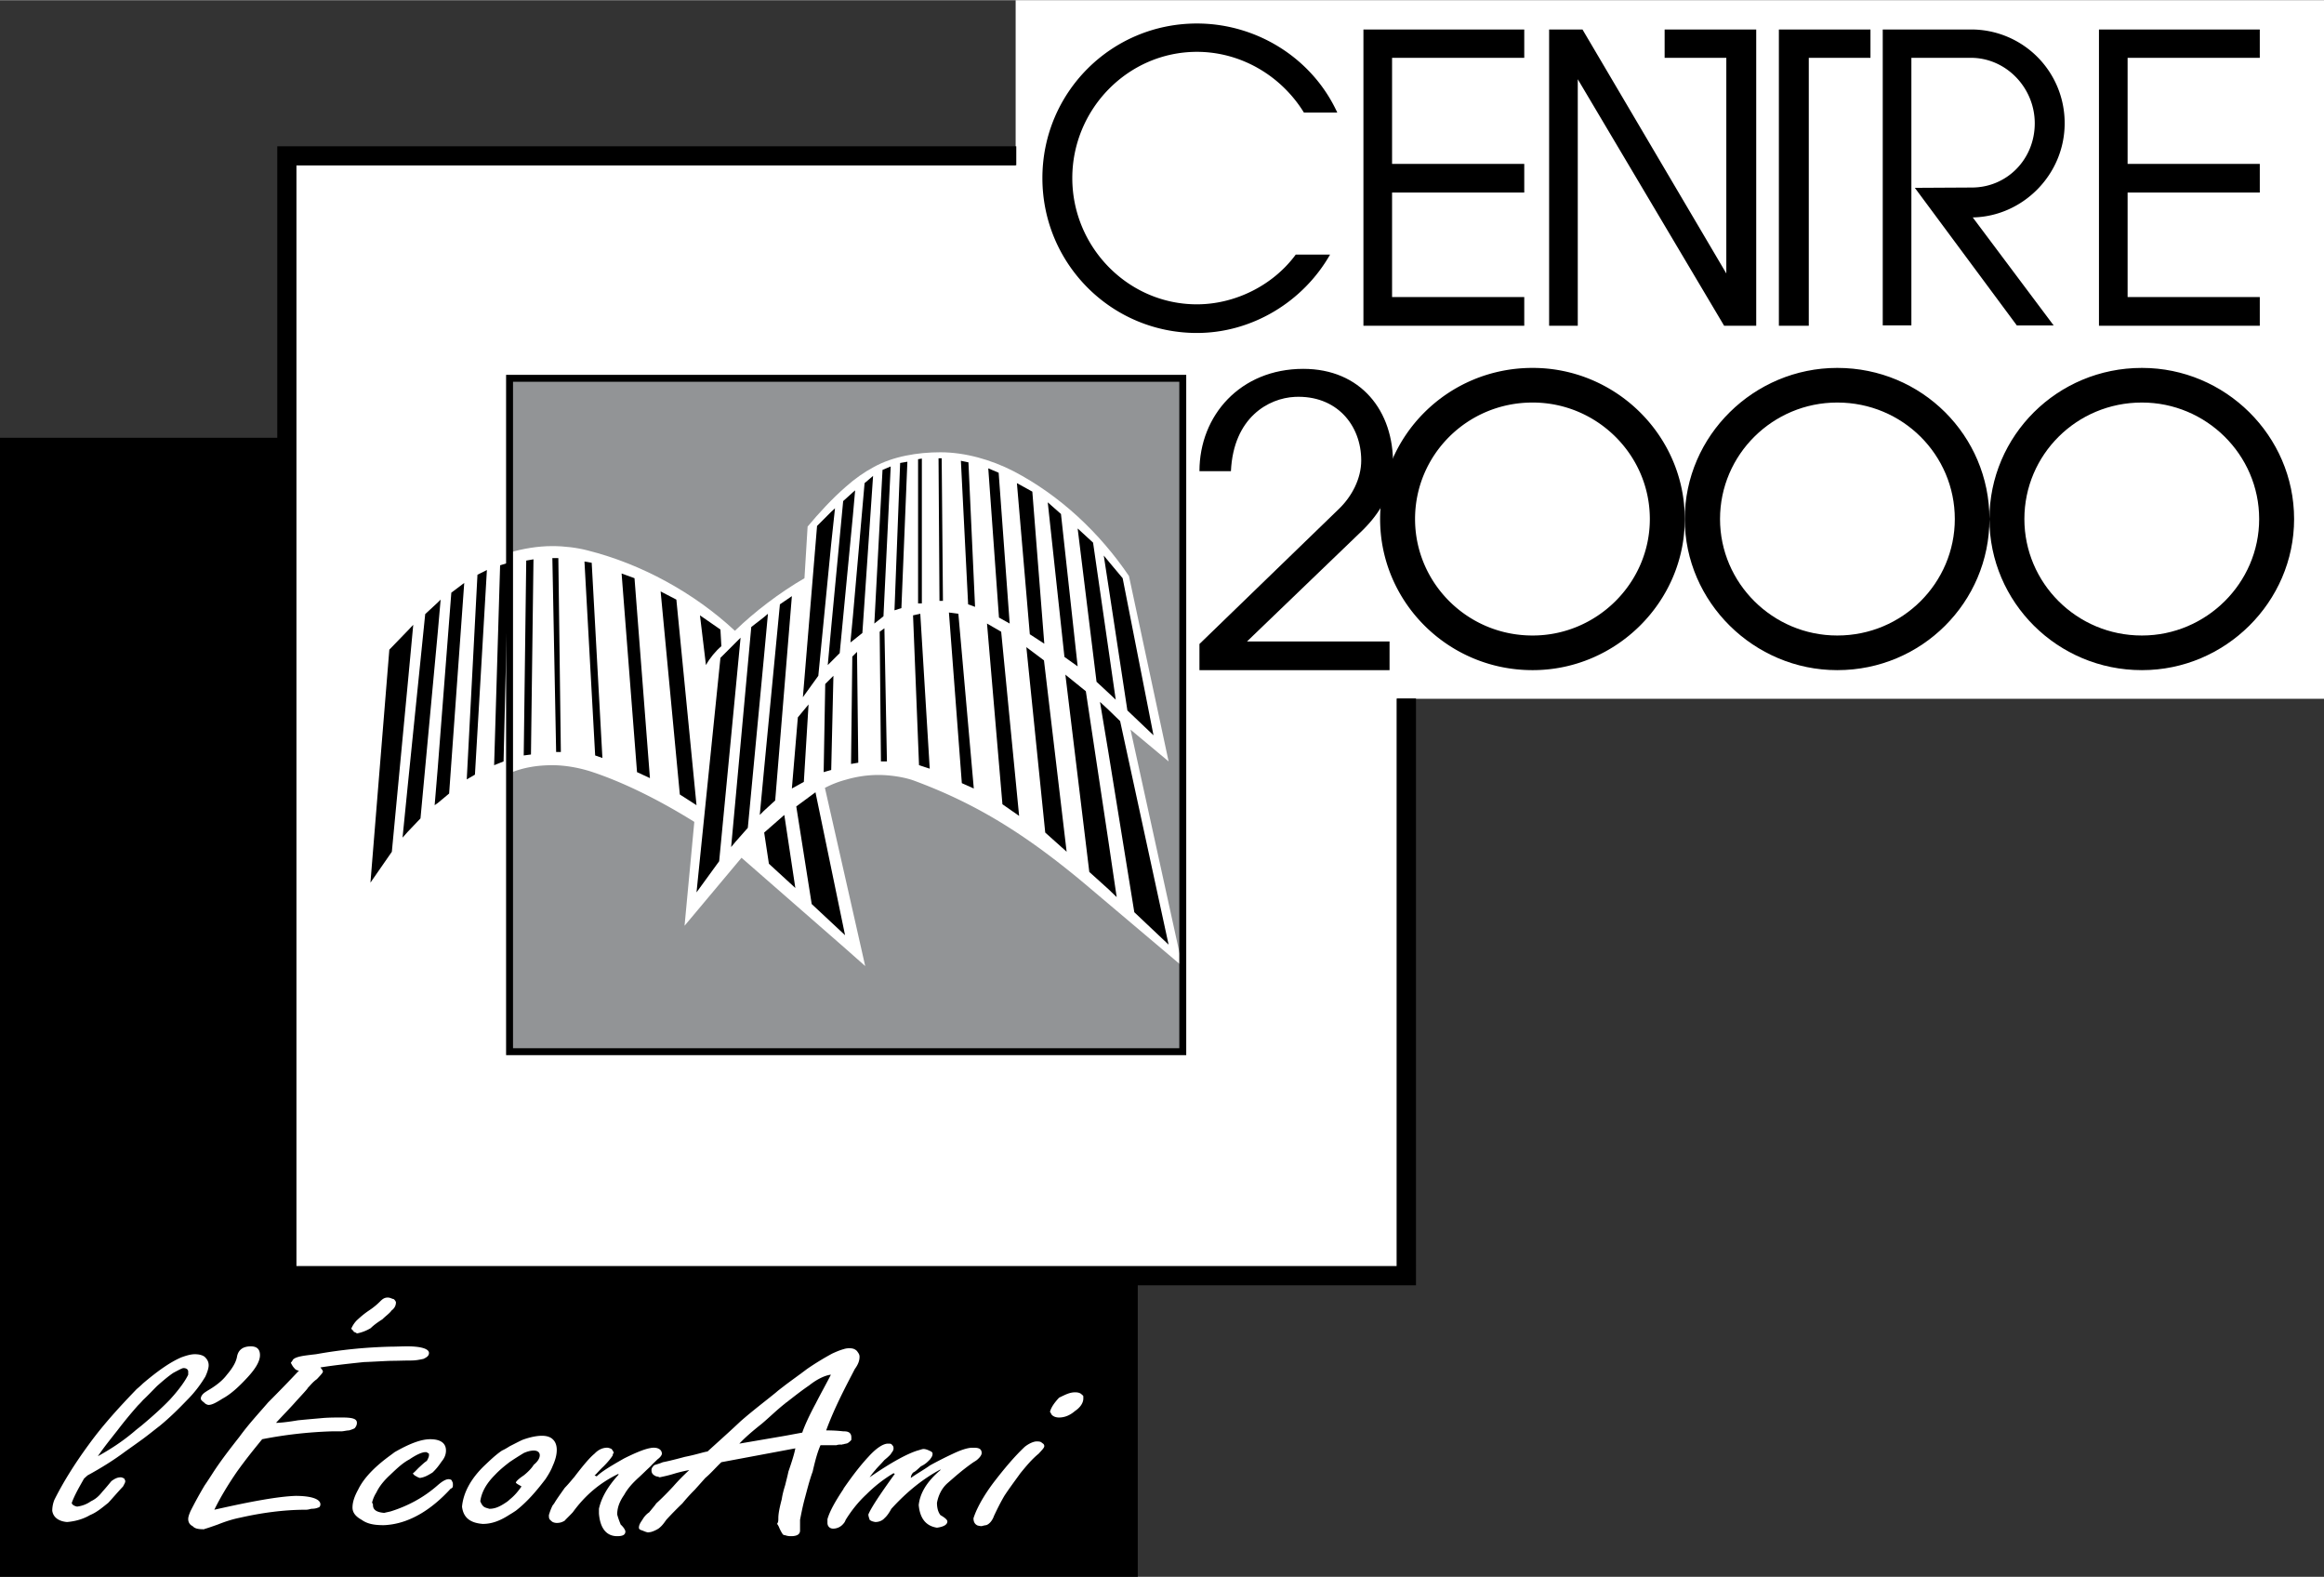 <svg xmlns="http://www.w3.org/2000/svg" width="2500" height="1696" viewBox="0 0 531.647 360.576"><rect x="0" y="0" width="531.647" height="360.576" fill="#333333" stroke="none"/><path fill="#fff" d="M67.824 37.801h251.711v251.783H67.824V37.801z"/><path fill="#fff" d="M232.344 0h299.303v159.769H232.344V0z"/><path d="M188.424 176.544l1.728-.504.504-21.527-1.872 1.872-.36 20.159zM178.416 138.168l-3.672 38.232-.936 9.936.936-.936 2.592-2.376 3.816-46.728-2.736 1.872zM194.976 150.12l-.288 24.552 1.656-.287-.288-25.345-1.08 1.08zM181.152 180.288l2.736-1.512 1.08-17.712-2.448 2.953-1.368 16.271zM169.416 145.801l-1.08 1.079-3.528 3.529-5.472 53.639 5.184-7.128 3.816-39.816 1.08-11.303zM175.68 140.328l-.936.792-2.88 2.233-3.528 38.591-1.08 11.736 1.08-1.296 2.736-3.096 3.672-38.879.936-10.081zM238.824 150.984l-4.032-3.024 4.32 42.408 4.752 4.248.144.144-.144-1.224-5.04-42.552zM201.24 144.433l.288 29.664h1.368l-.576-30.456-1.08.792zM248.4 158.04l-4.536-3.671-.144-.144.144 1.224 5.328 43.919 4.392 3.96 1.872 1.8-1.872-12.672-5.184-34.416zM256.248 164.88l-2.664-2.592-1.944-1.8 1.944 11.665 5.904 36.431 7.847 7.416-11.087-51.12zM225.792 142.561l3.528 41.327 3.816 2.664-4.104-42.119-3.24-1.872zM208.872 140.688l1.368 34.272 2.448.792-2.16-35.424-1.656.36zM217.08 140.04l2.952 39.024 2.736 1.224-3.528-39.96-2.16-.288zM210.024 137.953h.864v-33.121l-.864.145v32.976zM195.12 140.832l-.576 6.048.576-.431 2.16-1.728 2.448-35.929-1.944 1.657-2.664 30.383zM204.624 139.536l1.584-.503 1.368-33.48-1.656.287-1.296 33.696zM200.016 142.561l2.088-1.657 1.656-34.272-1.872.792-1.872 35.137zM191.016 116.208l-.864.792-3.24 3.241-3.24 39.168 3.528-4.896 2.952-30.241.864-8.064zM195.624 112.104l-.504.432-2.232 2.017-2.736 28.871-.792 8.64.792-.792 1.944-1.944 3.024-31.536.504-5.688zM239.688 114.84l3.816 35.352 3.024 2.161-3.816-34.849-3.024-2.664zM214.704 104.761l.216 32.615h.792l-.288-32.615h-.72zM256.824 132.192l-2.952-3.528-1.368-1.655 1.368 8.928 4.032 26.496 5.976 5.687-7.056-35.928zM232.632 110.449l2.952 34.56 3.312 2.159-2.736-34.775-3.528-1.944zM250.056 124.057l-3.528-3.241 4.32 35.064 3.024 2.808 1.368 1.296-1.368-9.504-3.816-26.423zM226.08 107.064l2.448 34.128 2.448 1.369-2.52-34.489-2.376-1.008zM219.816 105.336l1.656 32.832 1.584.577-1.512-33.049-1.728-.36zM100.152 175.464l-.72 8.64.72-.503 2.592-2.161 3.456-48.168-2.952 2.232-3.096 39.96zM119.808 172.729l1.656-.216.576-44.641-1.656.289-.576 44.568zM113.04 174.96l2.16-.863 1.08-45.433-1.872.577-1.368 45.719zM106.776 178.201l1.872-1.081 2.736-46.8-2.16 1.08-2.448 46.801zM186.552 181.152l-4.392 3.24 3.528 22.32 7.632 7.128-6.768-32.688zM100.8 137.088l-.648.648-2.88 2.664-3.96 38.881-1.224 12.24 1.224-1.369 2.88-3.024 3.96-42.624.648-7.416zM94.536 142.849l-1.224 1.296-4.248 4.391-4.32 53.28 4.896-7.056 3.672-38.807 1.224-13.104zM160.128 140.688l1.368 11.376c.864-1.584 2.232-3.24 3.528-4.32l-.216-3.816-4.68-3.24zM174.816 190.368l1.08 7.128 6.048 5.544-2.52-16.704-4.608 4.032zM126.36 127.584l.864 44.353h1.08l-.576-44.353h-1.368zM151.128 135.217l4.392 46.439 3.816 2.448-4.608-47.016-3.6-1.871zM133.704 128.376l2.448 44.353 1.656.576-2.448-44.641-1.656-.288zM142.2 131.112l3.528 45.432 2.952 1.368-3.528-45.72-2.952-1.08z"/><path d="M323.927 159.696h-4.392v129.816H67.752V37.729h164.736v-4.32H63.432v66.671H0v260.496h260.28v-66.672h63.647V159.696z"/><path d="M317.879 153.217v-6.553h-32.615l26.425-25.416c4.104-4.031 6.982-8.928 6.982-14.903.217-12.456-7.416-22.032-20.52-22.032-14.4 0-23.76 10.656-23.76 23.4h7.199c.576-12.312 8.641-16.704 14.616-16.992 9.504-.433 15.192 6.408 15.192 14.544 0 4.104-2.088 8.208-5.185 11.159l-31.823 30.817v5.976h43.489zM420.335 84.097h-.071c-19.009 0-34.849 15.48-34.849 34.56 0 19.007 15.84 34.56 34.849 34.56h.071c19.296 0 34.776-15.553 34.776-34.56 0-19.08-15.48-34.56-34.776-34.56zm0 61.199h-.071c-14.688 0-26.784-11.952-26.784-26.64 0-14.76 12.096-26.64 26.784-26.64h.071c14.904 0 26.856 11.952 26.856 26.64 0 14.616-11.952 26.64-26.856 26.64zM490.031 84.097h-.072c-19.296 0-34.848 15.48-34.848 34.56 0 19.007 15.552 34.56 34.848 34.56h.072c19.008 0 34.776-15.553 34.776-34.56.001-19.08-15.768-34.56-34.776-34.56zm0 61.199h-.072c-14.903 0-26.854-12.024-26.854-26.64 0-14.688 11.951-26.64 26.854-26.64h.072c14.616 0 26.784 11.88 26.784 26.64 0 14.689-12.168 26.64-26.784 26.64z"/><path d="M350.64 84.097h-.072c-19.296 0-34.848 15.48-34.848 34.56 0 19.007 15.552 34.56 34.848 34.56h.072c19.008 0 34.775-15.553 34.775-34.56 0-19.08-15.768-34.56-34.775-34.56zm0 61.199h-.072c-14.904 0-26.856-12.024-26.856-26.64 0-14.688 11.952-26.64 26.856-26.64h.072c14.615 0 26.783 11.88 26.783 26.64 0 14.689-12.168 26.64-26.783 26.64zM311.903 74.449h36.792v-6.553h-30.24V43.993h30.24V37.44h-30.24V13.177h30.24V6.696h-36.792v67.753zM380.808 13.177h14.111v49.319l-32.903-55.8h-7.633v67.753h6.554V18.073l33.478 56.376h7.344V6.696h-20.951v6.481zM273.815 11.809c10.08 0 19.296 5.472 24.479 13.896h7.632c-5.76-12.528-18.504-20.376-32.111-20.376-19.583 0-35.352 15.769-35.352 35.353s15.768 35.424 35.352 35.424c12.527 0 24.264-7.056 30.456-17.928h-7.849c-5.184 7.056-13.896 11.376-22.607 11.376-15.768 0-28.512-13.104-28.512-28.872s12.745-28.873 28.512-28.873zM516.959 13.177V6.696h-36.792v67.753h36.792v-6.553H486.72V43.993h30.239V37.44H486.72V13.177h30.239zM472.319 28.153a21.373 21.373 0 0 0-21.456-21.457h-20.16v67.68h6.552v-61.2h13.608c8.063 0 14.616 6.84 14.616 14.976 0 8.208-6.336 14.688-14.4 14.688l-13.032.072 23.329 31.464h8.423L451.295 49.68c11.448-.216 21.024-9.791 21.024-21.527zM406.943 74.449h6.841V13.177h14.112V6.696h-20.953v67.753z"/><path d="M193.536 86.473h-77.04v39.888c3.096-.937 6.552-1.512 9.864-1.512 2.736 0 5.688.359 8.136 1.008 12.24 3.096 24.264 9.648 33.624 18.36 4.536-4.392 10.224-8.712 15.912-12.024l.72-11.808c2.592-3.097 5.616-6.408 8.784-9.144 2.016-1.8 4.176-3.312 6.336-4.464 4.392-2.448 10.08-3.384 15.264-3.384 5.688 0 11.664 1.728 16.704 4.32 10.656 5.544 19.728 14.112 26.424 23.976l9.071 42.408-8.711-7.272 11.879 54.143V86.473h-76.967z" fill="#929496"/><path d="M209.088 178.488c-2.16-.792-5.4-1.296-8.136-1.296-2.448 0-4.968.36-7.416 1.08a23.093 23.093 0 0 0-4.824 1.872l4.824 21.312 4.392 19.44-4.392-3.889-23.904-20.88L156.6 211.68l2.232-23.76c-6.912-4.319-15.624-8.927-23.904-11.592-2.808-.864-5.832-1.368-8.568-1.368-3.312 0-6.768.504-9.864 1.872v63.648h154.007v-19.513l-22.319-18.863c-14.184-11.88-25.488-18.576-39.096-23.616z" fill="#929496"/><path fill="none" stroke="#000" stroke-width="1.584" d="M116.568 86.473V240.48h154.007V86.473H116.568z"/><path d="M46.8 318.456c-.576.432-.864.936-.864 1.368 0 .216.216.504.721.864l.144.144c.288.288.72.432.936.432.792 0 1.8-.575 3.168-1.439 2.016-1.08 3.888-2.88 5.688-4.824s2.88-3.672 2.88-5.112c0-1.439-.792-2.016-2.088-2.016-1.8 0-2.88.792-3.168 2.376-.216 1.224-1.008 2.592-2.304 4.104-1.007 1.367-2.592 2.592-4.463 3.672-.218.143-.434.287-.65.431zM81.648 325.368c0-.937-1.008-1.224-3.384-1.224-1.584 0-3.168 0-4.68.144-1.584.144-3.384.288-5.472.504-2.088.36-3.96.576-4.969.576 1.513-1.656 3.097-3.24 4.681-5.04 1.584-1.728 2.592-2.808 2.592-2.952.576-.576 1.08-1.296 2.088-2.016.792-.864 1.368-1.44 1.368-1.729 0-.216-.288-.576-.576-.936 3.168-.504 6.552-.864 9.936-1.225 2.088-.071 4.176-.216 6.192-.287 1.512 0 3.024-.072 4.536-.072 1.296 0 2.088-.216 2.88-.36.792-.36 1.296-.72 1.296-1.368 0-.936-1.8-1.512-4.968-1.512-1.296 0-2.52.072-3.744.072-5.904.144-11.52.72-17.136 1.728-1.872.216-3.096.36-3.888.576-.576.144-1.08.36-1.368.648 0 0-.216.432-.504.72.288.576.504.936.792 1.224.288.433.792.576 1.08.576a344.102 344.102 0 0 1-7.056 7.272c-2.16 2.52-4.464 4.968-6.552 7.848-2.088 2.664-4.176 5.328-6.048 8.208-.648 1.008-1.295 2.016-1.944 2.952a93.979 93.979 0 0 0-3.24 5.903c-.288.721-.504 1.225-.504 1.801 0 .504.216 1.224 1.008 1.584.504.576 1.296.72 2.592.72.071 0 .144-.072.144-.072.576-.144 1.584-.504 3.024-1.008 1.8-.72 3.384-1.224 5.184-1.584 4.752-1.08 9.936-1.8 14.904-1.8.289 0 .504 0 1.296-.216.792 0 1.296-.145 1.584-.288.288 0 .504-.36.504-.721 0-1.224-2.088-1.943-5.688-1.943-3.96.144-10.008 1.224-18.576 3.168 1.295-2.664 3.096-5.688 5.184-8.712 2.16-3.024 4.176-5.473 5.76-7.416a98.869 98.869 0 0 1 15.912-1.8h2.16c.504 0 1.296-.217 1.8-.217.504-.144 1.08-.359 1.296-.504.288-.358.504-.718.504-1.222zM46.944 314.856c.504-1.08.792-2.017.792-2.664 0-.721-.288-1.296-.792-1.801l-.144-.144c-.504-.36-1.224-.576-2.232-.576s-2.088.36-3.096.72c-2.52 1.08-5.399 3.097-8.784 5.977-.432.432-.936.864-1.44 1.296-3.6 3.744-7.56 7.992-10.944 12.672-3.384 4.608-5.976 8.856-7.848 12.601a6.826 6.826 0 0 0-.504 2.52c.216 1.584 1.584 2.448 3.384 2.592 1.8-.144 3.672-.647 5.256-1.584 1.584-.647 2.808-1.728 4.176-2.808 1.008-1.08 2.088-2.376 3.384-3.744.288-.576.504-.864.504-1.224 0-.217-.216-.433-.216-.576-.288-.145-.576-.288-.792-.288-.792 0-1.368.288-2.16.864-.721.863-1.296 1.584-2.088 2.447-.72.937-1.512 1.656-2.592 2.16-1.008.72-2.088 1.08-3.168 1.225-.72-.145-1.224-.505-1.224-.864.72-1.944 1.8-3.744 2.808-5.544l.792-.721c3.168-1.728 6.048-3.527 8.641-5.472a322.414 322.414 0 0 0 4.031-2.88c1.368-1.008 2.593-2.016 3.816-2.952 2.376-1.943 4.392-3.96 6.264-5.903a27.174 27.174 0 0 0 4.032-5.112c.072-.073.072-.145.144-.217zm-3.888-.503c-.576 1.224-1.872 3.168-4.176 5.688-1.872 1.944-3.888 3.744-6.192 5.688-.575.504-1.296 1.008-1.944 1.584-2.879 2.447-5.76 4.248-8.352 5.688 1.296-1.944 2.88-3.888 4.464-5.904a98.818 98.818 0 0 1 4.68-5.688c.36-.36.792-.792 1.152-1.224 1.224-1.152 2.305-2.305 3.24-3.24 1.368-1.225 2.664-2.305 3.744-3.024 1.224-.647 2.016-1.08 2.304-1.08.792 0 1.08.433 1.08.792v.72zM80.928 304.561s.504.144.72.359a9.606 9.606 0 0 0 3.168-1.224c.792-.792 1.872-1.512 2.664-2.017.648-.647 1.368-1.151 1.944-1.8 0-.072.072-.072.072-.144.792-.576 1.081-1.225 1.081-1.944 0-.144-.289-.576-.504-.72a3.418 3.418 0 0 1-.648-.216c-.216-.072-.432-.145-.72-.145-.792 0-1.224.36-1.799.937a15.562 15.562 0 0 1-2.376 1.943c-1.296.864-2.088 1.584-2.88 2.305a6.135 6.135 0 0 0-1.296 1.943c.286.362.574.506.574.723zM102.6 338.256c-.576 0-1.368.433-2.376 1.296-3.24 2.88-6.912 4.824-10.8 6.048-.504.145-1.008.217-1.512.36-1.8-.144-2.592-.72-2.592-1.8 0-.145 0-.36-.216-.504a7.626 7.626 0 0 1 1.008-2.376c.576-1.225 1.584-2.592 3.168-4.032l.144-.144c1.44-1.368 2.736-2.593 4.248-3.385 1.584-1.08 2.88-1.655 3.672-1.655.288 0 .288 0 .504.216.288 0 .288.144.288.504s-.288.936-.504 1.296c-.504.288-1.08.864-1.872 1.584-.504.504-1.008 1.08-1.296 1.224 0 .145.288.504.792.721 0 0 .288.216.792.359 1.08-.144 1.8-.576 2.88-1.224.792-.72 1.512-1.656 2.088-2.521.792-.936 1.008-1.8 1.008-2.52 0-1.728-1.296-2.592-3.6-2.592-2.088 0-4.752 1.008-8.136 2.952l-.864.647c-3.888 2.809-6.264 5.4-7.488 7.92-.792 1.44-1.296 2.809-1.296 4.104 0 1.224.792 2.088 2.088 2.808 1.296.937 2.88 1.225 4.969 1.225.576 0 1.151-.072 1.728-.145 4.608-.647 9.288-3.384 13.68-8.208.504-.144.504-.504.504-.864 0-.359 0-.504-.216-.863-.001-.215-.289-.431-.793-.431zM216.72 339.192c1.584-1.368 3.384-3.024 5.977-4.824.359-.216.72-.432.936-.648.648-.575.936-1.08.936-1.439 0-.648-.288-1.008-.936-1.152-.288-.072-.72-.072-1.224-.072-1.008 0-2.592.505-4.392 1.368a88.822 88.822 0 0 0-5.256 2.664c-1.512 1.08-3.096 1.944-4.392 2.88 0-.576.288-.936.504-1.224.504-.216 1.008-.72 1.8-1.44 1.08-.504 1.584-1.08 2.088-1.584.288-.432.576-.72.576-1.296 0-.359-.288-.504-.792-.72-.288-.144-.792-.36-1.296-.36-.288 0-.792.217-1.368.36-2.304.72-5.976 2.664-10.944 6.12a17.86 17.86 0 0 1 1.296-1.656c.576-.72 1.296-1.368 2.088-2.304 1.08-.864 1.584-1.44 1.584-1.584.503-.576.503-.937.503-1.08 0-.145 0-.504-.288-.72-.215-.36-.432-.36-1.007-.36-1.009 0-2.593.936-4.464 3.024-2.016 2.159-3.888 4.68-5.688 7.271v.072c-1.872 2.808-3.168 5.111-3.672 6.912v.863c0 .721.504 1.297 1.296 1.297.936 0 1.8-.433 2.376-1.152.216-.216.36-.504.504-.864 1.296-2.088 2.88-4.104 4.752-5.832 1.8-1.8 3.888-3.456 6.192-4.824l.289.145c-3.385 4.68-5.473 7.848-6.048 9.288 0 .504.288 1.08.288 1.224.288.216.504.36 1.296.504.792 0 1.584-.288 2.088-.863.576-.505 1.08-1.225 1.584-2.16 3.671-4.032 7.343-6.912 11.231-9v.144c-3.168 2.664-4.68 5.328-4.968 7.992.288 3.24 1.8 4.824 4.176 5.184 1.584-.216 2.376-.72 2.376-1.439 0-.36-.576-.864-1.584-1.44-.504-.647-.792-1.584-.792-2.808.287-1.587 1.007-3.243 2.375-4.467zM238.392 329.977c-.288-.36-.792-.36-1.296-.36s-1.584.36-2.664 1.224c-2.304 2.16-4.68 4.968-7.272 8.353-1.656 2.231-2.808 4.176-3.528 5.688a17.2 17.2 0 0 0-.936 2.305c0 .792.288 1.367.936 1.655.288.072.576.145.936.145.792-.216 1.008-.216 1.008-.216.576-.145 1.368-.864 1.8-2.089.576-1.224 1.368-2.88 2.376-4.607 1.08-1.656 2.376-3.384 3.672-5.185 1.296-1.584 2.592-3.168 4.176-4.464.792-.863 1.296-1.368 1.296-1.728 0-.362-.216-.578-.504-.721zM247.536 318.96c-.288-.359-.792-.576-1.584-.576-1.296 0-2.304.576-3.671 1.225-1.008 1.08-1.8 2.16-2.088 3.239.289.36.289.505.289.505.216.359.792.792 1.8.792 1.368 0 2.591-.576 3.671-1.513 1.296-.863 1.872-1.943 1.872-2.808v-.504c-.001-.216-.289-.36-.289-.36zM146.16 337.824c.864-.792 1.728-1.656 2.664-2.521.504-.575 1.081-1.08 1.584-1.584.792-.575 1.008-1.08 1.008-1.296 0-.863-.792-1.368-1.8-1.368-.289 0-.504 0-.792.072-1.368.216-3.456 1.08-6.048 2.376-3.168 1.8-5.184 3.024-6.264 4.104l-.504-.217c.288-.144.792-.863 2.088-2.088 1.08-1.08 1.8-2.016 2.088-2.52v-.145c0-.216.216-.359.216-.359 0-.216-.216-.576-.504-.937-.288-.144-.72-.288-1.008-.288-.792 0-1.872.288-2.88 1.368-1.08.864-2.592 2.664-4.68 5.4-.288.288-.792 1.008-2.16 2.448-1.008 1.439-1.8 2.52-2.304 3.384-.144.216-.288.432-.432.576-.432.863-.647 1.512-.864 2.231 0 .576 0 .937.504 1.296.072.072.216.217.36.288.288.145.648.216.936.216.792 0 1.296-.216 1.8-.504.288-.359 1.08-1.08 1.872-1.943 2.88-3.96 6.264-6.769 10.441-8.784v.216c-2.305 2.521-3.889 5.112-4.465 7.776v1.08c.288 3.6 1.872 5.184 4.176 5.184 1.368 0 1.872-.36 1.872-1.08 0-.216-.288-.864-1.08-1.584-.216-.576-.503-1.224-.792-2.304 0-1.584.576-3.024 1.584-4.464.792-1.437 1.872-2.661 3.384-4.029z" fill="#fff"/><path d="M191.376 330.48c.288-.145.792-.145 1.296-.145.072-.072.144-.072.288-.072.432-.144.792-.144 1.008-.287.288-.217.504-.36.792-.721v-.576c0-.863-.504-1.367-1.584-1.367h-.216c-.648-.072-1.872-.217-3.96-.217.936-2.592 2.232-5.544 3.96-9 .792-1.584 1.656-3.239 2.592-5.04.792-1.08 1.08-1.943 1.08-2.808 0-.576-.288-.864-.576-1.296-.504-.504-1.008-.648-1.8-.648a4.05 4.05 0 0 0-1.296.217c-.792.216-1.656.575-2.592 1.008a63.062 63.062 0 0 0-5.76 3.527c-1.512 1.152-3.24 2.376-4.968 3.673-.72.575-1.44 1.079-2.088 1.655-2.376 1.944-5.256 4.104-8.136 6.624-2.592 2.448-5.184 4.752-7.56 6.912-1.008.145-2.592.72-5.184 1.225-2.664.72-4.248 1.079-5.04 1.224-1.008.432-1.8.576-2.016.72-.289.36-.577.576-.577 1.08 0 .72.288 1.08 1.08 1.44 0 0 .288 0 .792.216 1.008-.216 2.088-.433 3.672-.937a35.164 35.164 0 0 1 3.096-.72 46.36 46.36 0 0 0-3.672 3.744c-1.8 1.944-3.096 3.168-3.888 3.888-.432.648-.864 1.08-1.296 1.656a1.57 1.57 0 0 0-.288.36c-.792.504-1.296 1.224-1.584 1.728-.503.72-.792 1.225-.792 1.8 0 .36.289.504.792.648.504.216 1.08.432 1.296.432.216 0 .36-.071.576-.071.576-.145 1.224-.433 1.8-.792.792-.576 1.296-1.297 1.8-2.017a81.4 81.4 0 0 1 3.672-3.744c1.296-1.584 2.376-2.664 2.88-3.168.505-.576 1.296-1.439 2.376-2.664 1.296-1.08 2.304-2.304 3.672-3.6l14.616-2.736 2.304-.432c-.216 1.224-.792 3.023-1.584 5.328-.216 1.08-.504 2.088-.72 3.023-.359 1.152-.648 2.232-.792 3.24-.504 1.944-.792 3.312-.792 4.393 0 .575 0 .863-.288 1.296 0 0 .288.288.576 1.08.216.432.504 1.008.792 1.367.145.072.288.145.504.145.36.144.792.216 1.296.216 1.296 0 2.088-.36 2.088-1.296v-1.368-1.08c.216-1.08.504-2.664 1.008-4.607.576-2.089 1.081-4.248 1.873-6.408.503-2.16 1.007-4.248 1.799-6.048h3.673zm-4.752-9.576c-1.512 2.808-2.592 5.184-3.096 6.695l-3.888.721-10.512 1.8c1.368-1.44 2.952-2.808 5.04-4.464 1.728-1.44 3.456-3.168 5.472-4.752a.99.99 0 0 1 .288-.216c2.016-1.584 3.6-2.809 5.185-3.889 1.799-1.439 3.672-2.304 4.967-2.447-.792 1.585-2.088 3.888-3.456 6.552zM127.368 331.561c0-1.009-.288-1.872-.936-2.448-.504-.504-1.368-.792-2.448-.792-1.296 0-2.88.359-4.464.936-.936.433-1.872.937-2.88 1.44-.576.359-1.151.72-1.8 1.008-1.584 1.08-2.88 2.376-3.96 3.384-3.312 3.168-4.896 6.408-5.184 9.433.288 2.52 1.872 3.743 4.752 3.96 2.16 0 4.104-.792 6.191-2.16.504-.288.937-.576 1.368-.864 2.592-2.016 4.68-4.464 6.768-7.2.72-1.08 1.296-2.088 1.656-3.023.649-1.443.937-2.595.937-3.674zm-5.256 3.383c-.433.72-1.225 1.584-2.305 2.447-1.296.864-1.8 1.44-1.8 1.656.216.288.72.504 1.296.864-.792 1.152-1.656 2.16-2.664 2.952a5.404 5.404 0 0 1-1.008.792c-1.296.864-2.376 1.368-3.672 1.368-.504-.145-1.08-.288-1.296-.504-.215-.145-.504-.505-.792-1.225.288-2.016 1.296-3.96 3.384-6.048 1.008-1.08 2.16-2.016 3.384-2.952a77.384 77.384 0 0 1 3.168-2.016c.792-.36 1.584-.576 2.305-.576.792 0 1.368.36 1.368 1.08 0 .506-.288 1.298-1.368 2.162z" fill="#fff"/></svg>